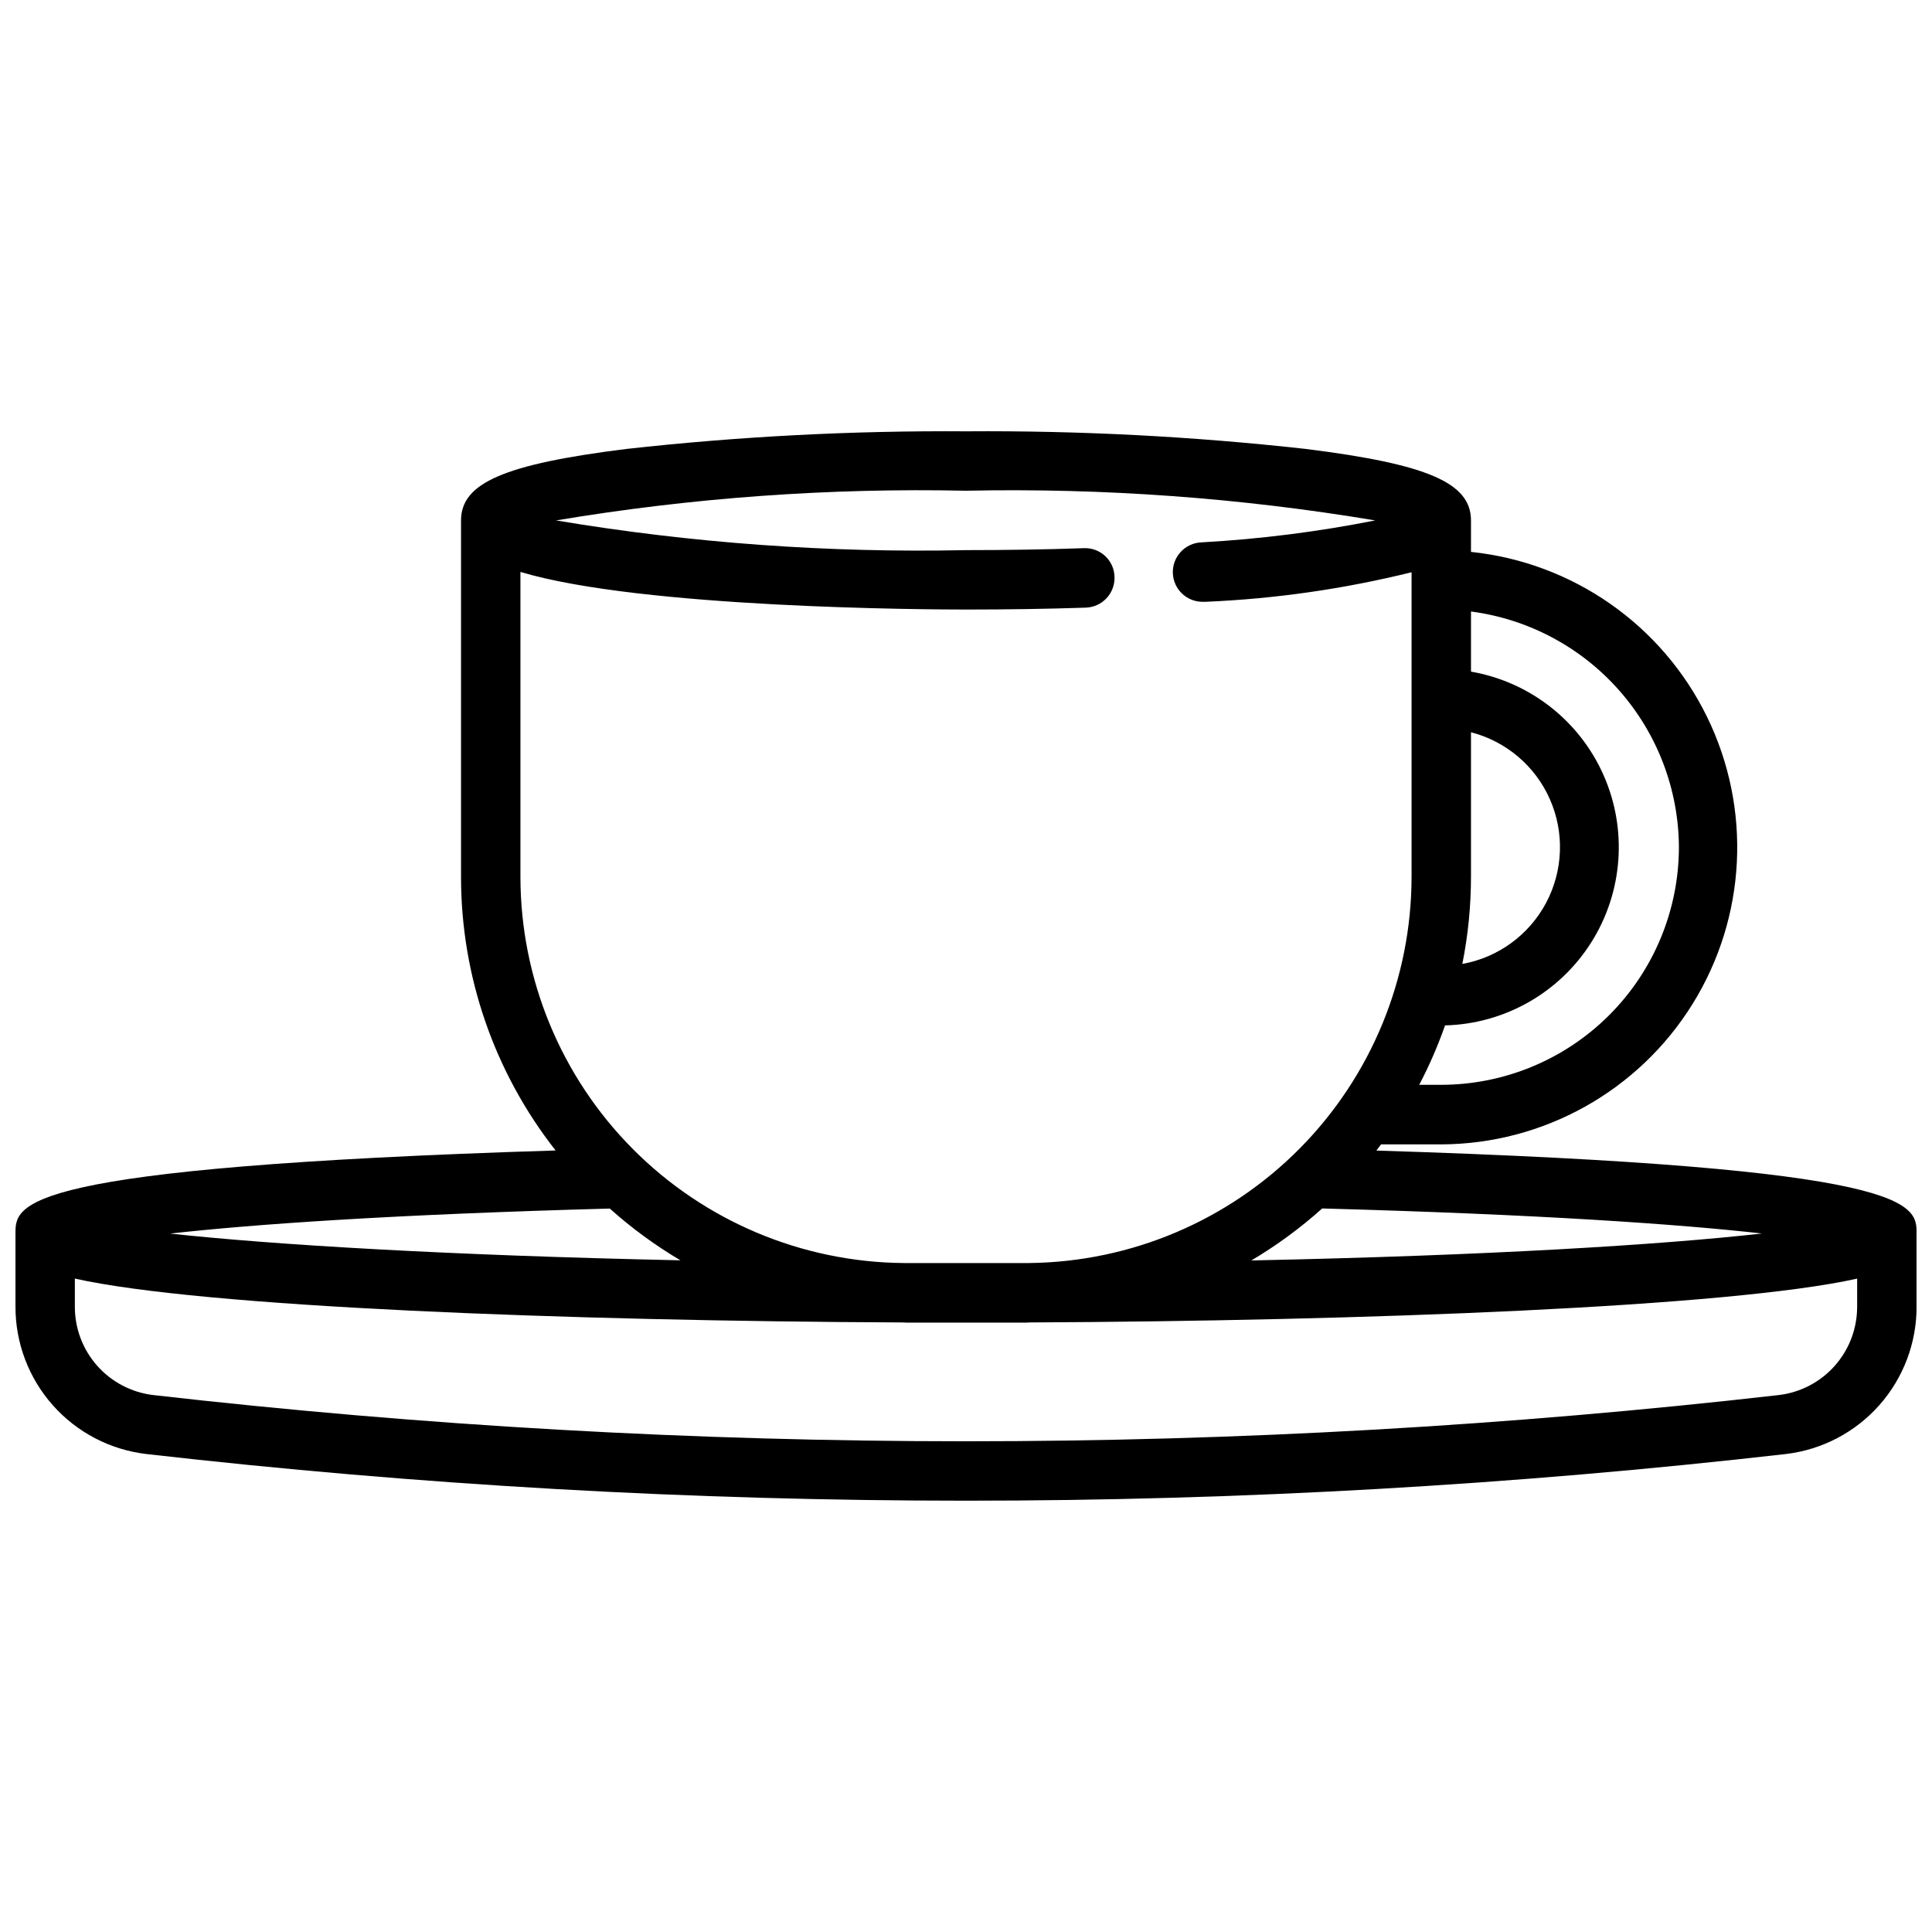<?xml version="1.0" encoding="UTF-8"?>
<!-- The Best Svg Icon site in the world: iconSvg.co, Visit us! https://iconsvg.co -->
<svg width="800px" height="800px" version="1.1" viewBox="144 144 512 512" xmlns="http://www.w3.org/2000/svg">
 <defs>
  <clipPath id="a">
   <path d="m148.09 258h503.81v284h-503.81z"/>
  </clipPath>
 </defs>
 <g clip-path="url(#a)">
  <path d="m508.76 448.91c0.426-0.535 0.789-1.094 1.227-1.637h15.965c27.117-0.102 52.273-14.152 66.582-37.188 14.309-23.035 15.75-51.816 3.82-76.168-11.934-24.352-35.559-40.848-62.527-43.66v-8.336c0-9.949-11.453-14.91-43.785-18.949-29.895-3.324-59.961-4.883-90.039-4.668-30.082-0.211-60.145 1.352-90.043 4.676-32.328 4.039-43.781 9-43.781 18.941v94.465c-0.004 26.293 8.824 51.824 25.062 72.5-143.11 4.473-143.14 14.172-143.14 22.012v19.324c-0.031 9.641 3.488 18.957 9.883 26.168 6.398 7.215 15.227 11.82 24.801 12.941 72.113 8.242 144.64 12.371 217.22 12.367 72.598 0.004 145.14-4.125 217.27-12.367 9.566-1.133 18.383-5.742 24.77-12.953 6.387-7.215 9.898-16.523 9.867-26.156v-19.324c0-7.84 0-17.531-143.14-21.988zm-14.359 15.344c57.688 1.574 94.52 4.164 116.56 6.637-26.766 2.992-72.188 5.832-135.34 7.141 6.695-3.965 12.984-8.578 18.773-13.777zm39.426-126.2c9.328 2.406 17.043 8.961 20.922 17.781 3.883 8.824 3.504 18.938-1.023 27.445-4.527 8.504-12.707 14.469-22.191 16.176 1.52-7.598 2.285-15.328 2.293-23.074zm55.102 30.457c-0.02 16.695-6.66 32.699-18.469 44.508-11.805 11.805-27.809 18.445-44.508 18.469h-5.848c2.664-5.074 4.953-10.336 6.848-15.746 15.77-0.398 30.297-8.641 38.727-21.969 8.434-13.328 9.652-29.988 3.258-44.406-6.398-14.414-19.57-24.688-35.109-27.379v-15.934c15.18 1.992 29.129 9.414 39.258 20.898 10.133 11.48 15.762 26.246 15.844 41.559zm-307.01-72.945c32.172 9.645 108.16 9.969 118.08 9.969 10.965 0 21.602-0.164 31.746-0.504 2.094-0.07 4.07-0.969 5.5-2.496 1.43-1.531 2.188-3.566 2.113-5.66-0.047-2.094-0.934-4.078-2.465-5.512-1.527-1.43-3.566-2.184-5.66-2.094-9.98 0.355-20.461 0.52-31.234 0.52-36.379 0.77-72.75-1.863-108.64-7.871 35.887-6.008 72.258-8.645 108.64-7.871 36.309-0.754 72.613 1.879 108.44 7.871-15.191 3.012-30.57 4.953-46.031 5.816-4.348 0.156-7.746 3.805-7.59 8.152 0.152 4.348 3.805 7.746 8.152 7.594h0.574c18.395-0.781 36.664-3.406 54.535-7.824v80.727c-0.023 26.945-10.664 52.797-29.617 71.953-18.953 19.152-44.688 30.07-71.633 30.383h-33.34 0.004c-27-0.23-52.816-11.109-71.84-30.273-19.02-19.164-29.707-45.062-29.734-72.062zm42.406 182.43c-61.652-1.316-107.85-4.117-135.23-7.086 22.043-2.473 58.875-5.062 116.51-6.629v0.004c5.777 5.172 12.047 9.766 18.719 13.715zm291.11 35.699v0.004c-143.16 16.34-287.71 16.34-430.86 0-5.738-0.688-11.02-3.457-14.844-7.789-3.82-4.328-5.922-9.91-5.894-15.688v-7.383c33.719 7.535 130.08 11.234 219.63 11.625 0.27 0 0.535 0.047 0.789 0.047h31.488c0.27 0 0.535 0 0.789-0.047 89.465-0.402 185.98-4.102 219.63-11.617v7.367h-0.004c0.027 5.777-2.066 11.363-5.891 15.691-3.82 4.332-9.102 7.106-14.836 7.793z"/>
 </g>
</svg>